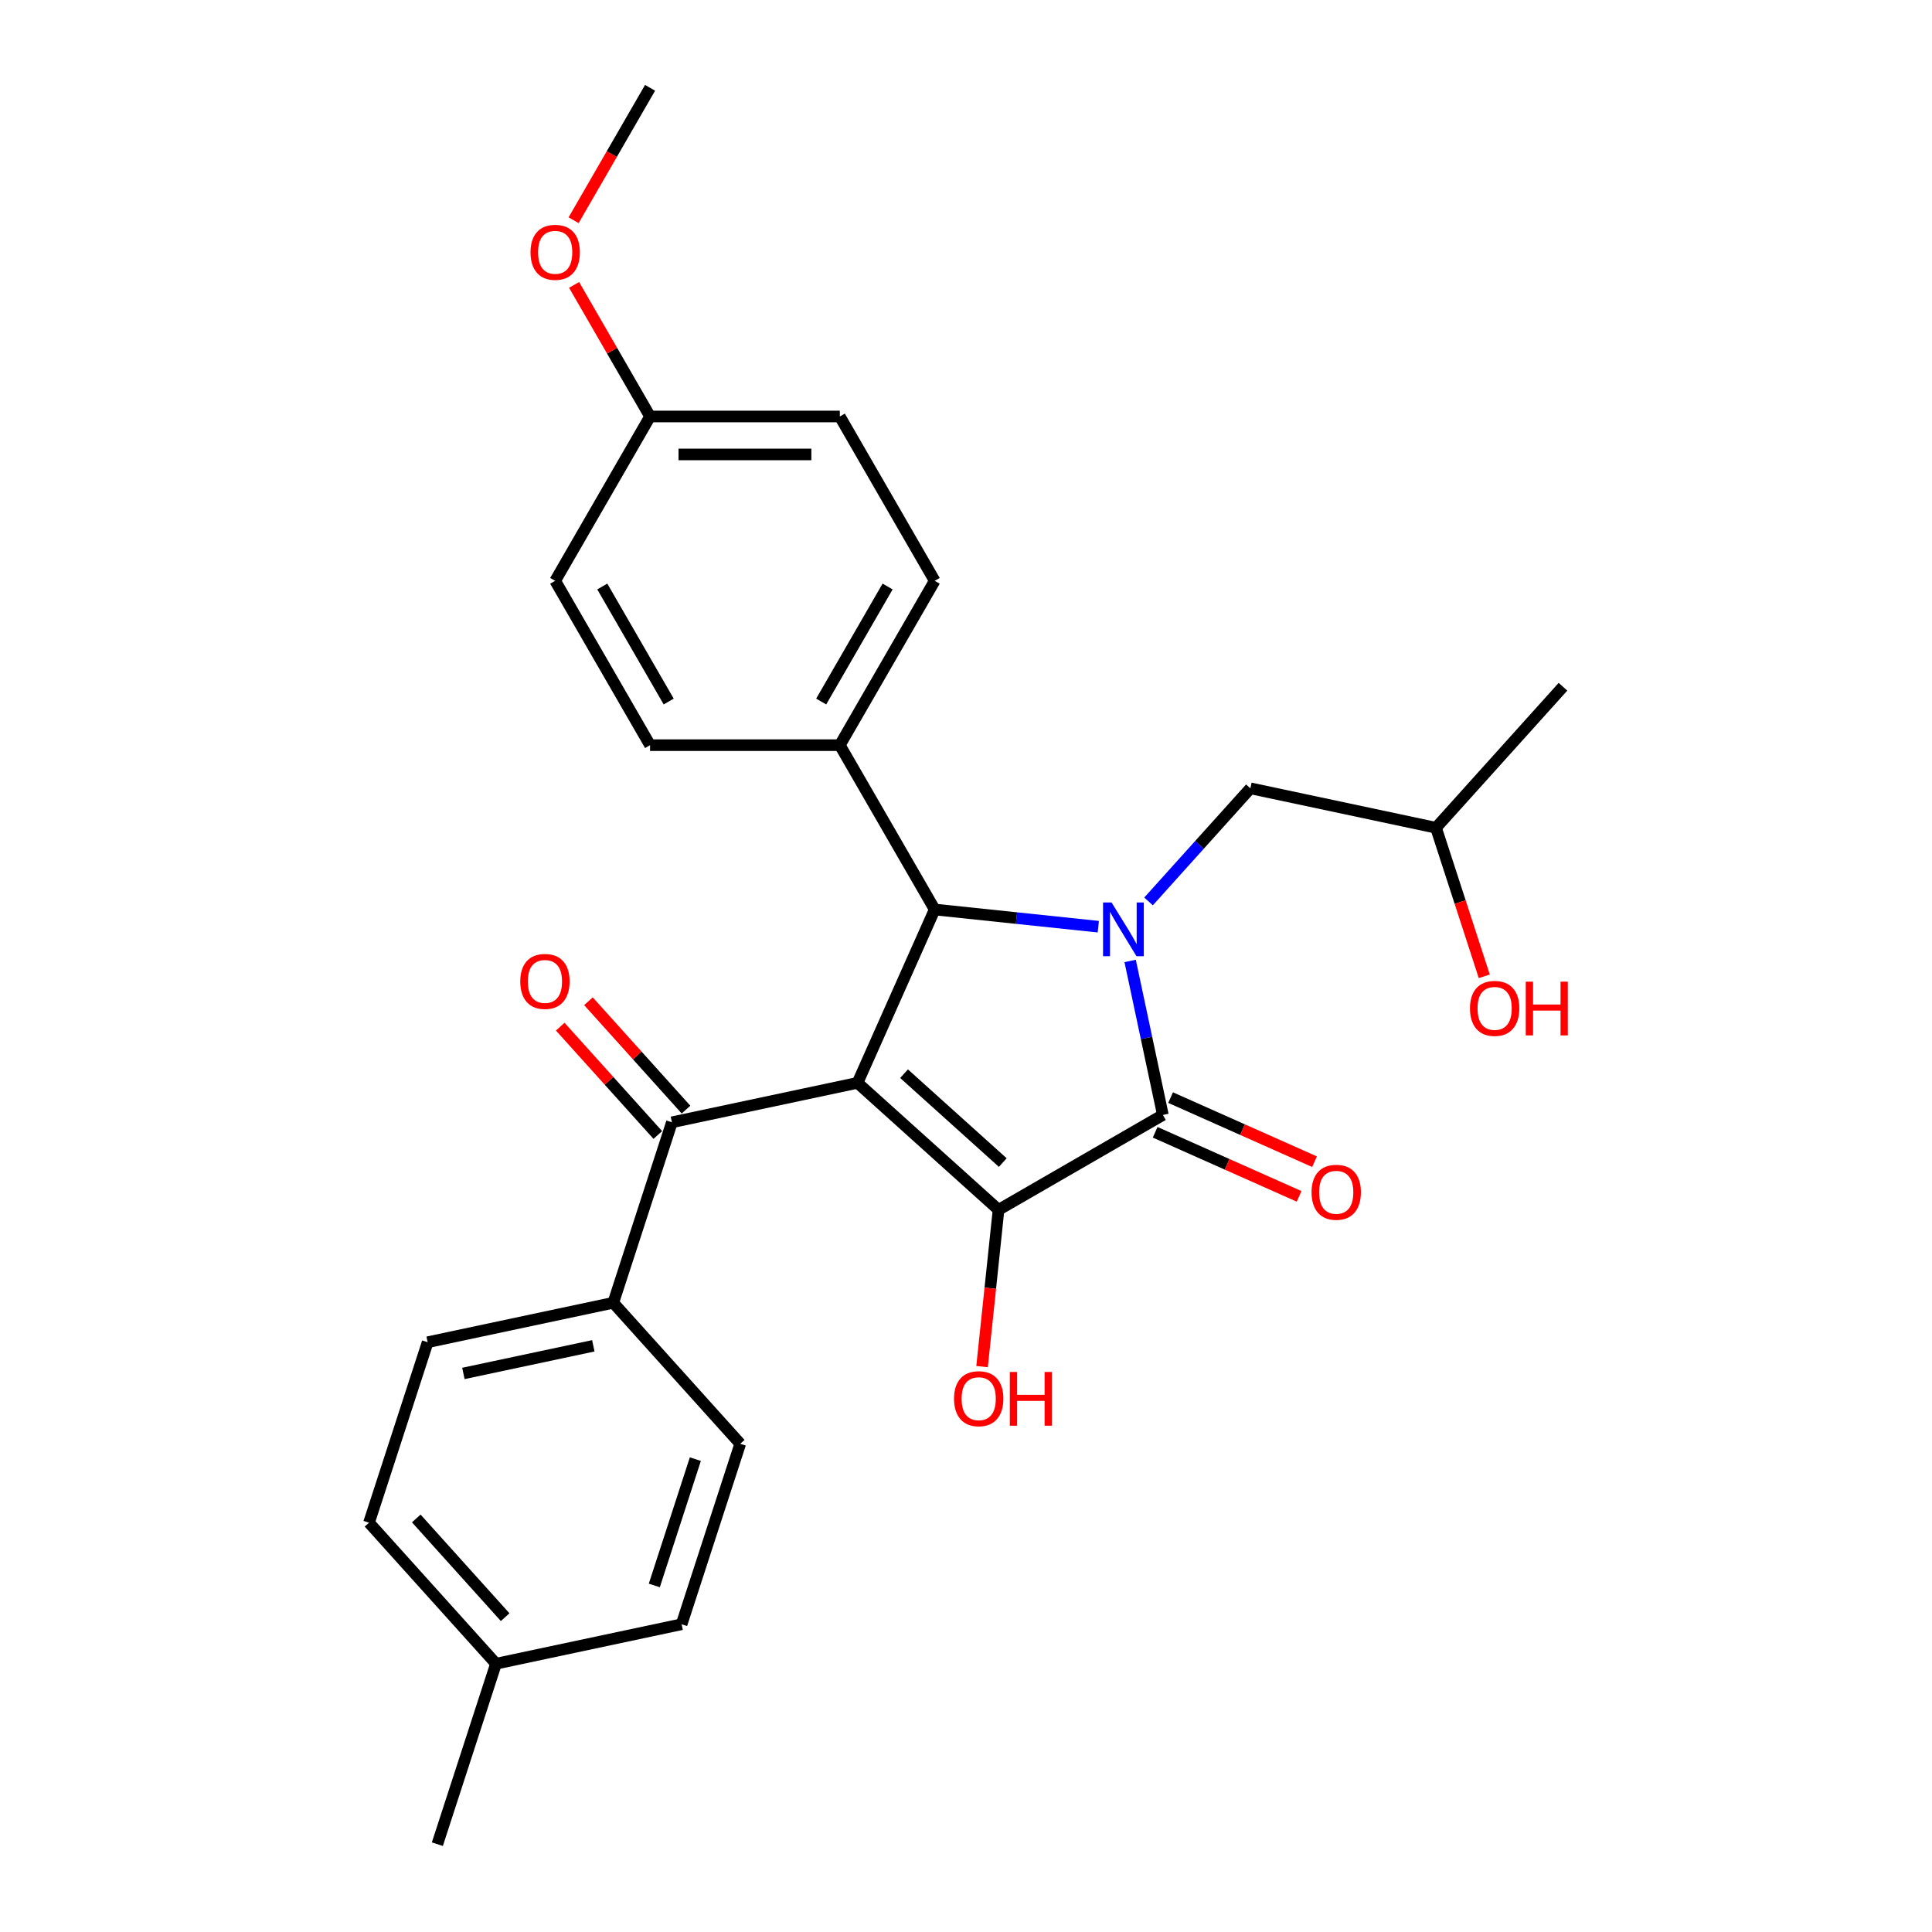<?xml version='1.0' encoding='iso-8859-1'?>
<svg version='1.1' baseProfile='full'
              xmlns='http://www.w3.org/2000/svg'
                      xmlns:rdkit='http://www.rdkit.org/xml'
                      xmlns:xlink='http://www.w3.org/1999/xlink'
                  xml:space='preserve'
width='1000px' height='1000px' viewBox='0 0 1000 1000'>
<!-- END OF HEADER -->
<rect style='opacity:1.0;fill:#FFFFFF;stroke:none' width='1000' height='1000' x='0' y='0'> </rect>
<path class='bond-1' d='M 443.852,560.48 L 516.842,626.201' style='fill:none;fill-rule:evenodd;stroke:#000000;stroke-width:6px;stroke-linecap:butt;stroke-linejoin:miter;stroke-opacity:1' />
<path class='bond-1' d='M 467.944,555.74 L 519.038,601.744' style='fill:none;fill-rule:evenodd;stroke:#000000;stroke-width:6px;stroke-linecap:butt;stroke-linejoin:miter;stroke-opacity:1' />
<path class='bond-3' d='M 443.852,560.48 L 483.801,470.753' style='fill:none;fill-rule:evenodd;stroke:#000000;stroke-width:6px;stroke-linecap:butt;stroke-linejoin:miter;stroke-opacity:1' />
<path class='bond-4' d='M 443.852,560.48 L 347.779,580.9' style='fill:none;fill-rule:evenodd;stroke:#000000;stroke-width:6px;stroke-linecap:butt;stroke-linejoin:miter;stroke-opacity:1' />
<path class='bond-0' d='M 568.477,479.653 L 526.139,475.203' style='fill:none;fill-rule:evenodd;stroke:#0000FF;stroke-width:6px;stroke-linecap:butt;stroke-linejoin:miter;stroke-opacity:1' />
<path class='bond-0' d='M 526.139,475.203 L 483.801,470.753' style='fill:none;fill-rule:evenodd;stroke:#000000;stroke-width:6px;stroke-linecap:butt;stroke-linejoin:miter;stroke-opacity:1' />
<path class='bond-5' d='M 594.485,466.577 L 620.843,437.303' style='fill:none;fill-rule:evenodd;stroke:#0000FF;stroke-width:6px;stroke-linecap:butt;stroke-linejoin:miter;stroke-opacity:1' />
<path class='bond-5' d='M 620.843,437.303 L 647.202,408.029' style='fill:none;fill-rule:evenodd;stroke:#000000;stroke-width:6px;stroke-linecap:butt;stroke-linejoin:miter;stroke-opacity:1' />
<path class='bond-27' d='M 584.959,497.383 L 593.43,537.237' style='fill:none;fill-rule:evenodd;stroke:#0000FF;stroke-width:6px;stroke-linecap:butt;stroke-linejoin:miter;stroke-opacity:1' />
<path class='bond-27' d='M 593.43,537.237 L 601.902,577.091' style='fill:none;fill-rule:evenodd;stroke:#000000;stroke-width:6px;stroke-linecap:butt;stroke-linejoin:miter;stroke-opacity:1' />
<path class='bond-2' d='M 516.842,626.201 L 601.902,577.091' style='fill:none;fill-rule:evenodd;stroke:#000000;stroke-width:6px;stroke-linecap:butt;stroke-linejoin:miter;stroke-opacity:1' />
<path class='bond-10' d='M 516.842,626.201 L 512.577,666.781' style='fill:none;fill-rule:evenodd;stroke:#000000;stroke-width:6px;stroke-linecap:butt;stroke-linejoin:miter;stroke-opacity:1' />
<path class='bond-10' d='M 512.577,666.781 L 508.312,707.361' style='fill:none;fill-rule:evenodd;stroke:#FF0000;stroke-width:6px;stroke-linecap:butt;stroke-linejoin:miter;stroke-opacity:1' />
<path class='bond-7' d='M 597.907,586.064 L 635.158,602.65' style='fill:none;fill-rule:evenodd;stroke:#000000;stroke-width:6px;stroke-linecap:butt;stroke-linejoin:miter;stroke-opacity:1' />
<path class='bond-7' d='M 635.158,602.65 L 672.41,619.235' style='fill:none;fill-rule:evenodd;stroke:#FF0000;stroke-width:6px;stroke-linecap:butt;stroke-linejoin:miter;stroke-opacity:1' />
<path class='bond-7' d='M 605.897,568.119 L 643.148,584.704' style='fill:none;fill-rule:evenodd;stroke:#000000;stroke-width:6px;stroke-linecap:butt;stroke-linejoin:miter;stroke-opacity:1' />
<path class='bond-7' d='M 643.148,584.704 L 680.4,601.29' style='fill:none;fill-rule:evenodd;stroke:#FF0000;stroke-width:6px;stroke-linecap:butt;stroke-linejoin:miter;stroke-opacity:1' />
<path class='bond-6' d='M 483.801,470.753 L 434.691,385.693' style='fill:none;fill-rule:evenodd;stroke:#000000;stroke-width:6px;stroke-linecap:butt;stroke-linejoin:miter;stroke-opacity:1' />
<path class='bond-8' d='M 347.779,580.9 L 317.428,674.312' style='fill:none;fill-rule:evenodd;stroke:#000000;stroke-width:6px;stroke-linecap:butt;stroke-linejoin:miter;stroke-opacity:1' />
<path class='bond-9' d='M 355.079,574.328 L 329.83,546.287' style='fill:none;fill-rule:evenodd;stroke:#000000;stroke-width:6px;stroke-linecap:butt;stroke-linejoin:miter;stroke-opacity:1' />
<path class='bond-9' d='M 329.83,546.287 L 304.581,518.246' style='fill:none;fill-rule:evenodd;stroke:#FF0000;stroke-width:6px;stroke-linecap:butt;stroke-linejoin:miter;stroke-opacity:1' />
<path class='bond-9' d='M 340.48,587.473 L 315.232,559.431' style='fill:none;fill-rule:evenodd;stroke:#000000;stroke-width:6px;stroke-linecap:butt;stroke-linejoin:miter;stroke-opacity:1' />
<path class='bond-9' d='M 315.232,559.431 L 289.983,531.39' style='fill:none;fill-rule:evenodd;stroke:#FF0000;stroke-width:6px;stroke-linecap:butt;stroke-linejoin:miter;stroke-opacity:1' />
<path class='bond-21' d='M 647.202,408.029 L 743.274,428.45' style='fill:none;fill-rule:evenodd;stroke:#000000;stroke-width:6px;stroke-linecap:butt;stroke-linejoin:miter;stroke-opacity:1' />
<path class='bond-11' d='M 434.691,385.693 L 483.801,300.633' style='fill:none;fill-rule:evenodd;stroke:#000000;stroke-width:6px;stroke-linecap:butt;stroke-linejoin:miter;stroke-opacity:1' />
<path class='bond-11' d='M 425.046,363.112 L 459.422,303.571' style='fill:none;fill-rule:evenodd;stroke:#000000;stroke-width:6px;stroke-linecap:butt;stroke-linejoin:miter;stroke-opacity:1' />
<path class='bond-12' d='M 434.691,385.693 L 336.473,385.693' style='fill:none;fill-rule:evenodd;stroke:#000000;stroke-width:6px;stroke-linecap:butt;stroke-linejoin:miter;stroke-opacity:1' />
<path class='bond-13' d='M 317.428,674.312 L 221.356,694.732' style='fill:none;fill-rule:evenodd;stroke:#000000;stroke-width:6px;stroke-linecap:butt;stroke-linejoin:miter;stroke-opacity:1' />
<path class='bond-13' d='M 307.102,696.589 L 239.851,710.884' style='fill:none;fill-rule:evenodd;stroke:#000000;stroke-width:6px;stroke-linecap:butt;stroke-linejoin:miter;stroke-opacity:1' />
<path class='bond-14' d='M 317.428,674.312 L 383.149,747.302' style='fill:none;fill-rule:evenodd;stroke:#000000;stroke-width:6px;stroke-linecap:butt;stroke-linejoin:miter;stroke-opacity:1' />
<path class='bond-17' d='M 483.801,300.633 L 434.691,215.574' style='fill:none;fill-rule:evenodd;stroke:#000000;stroke-width:6px;stroke-linecap:butt;stroke-linejoin:miter;stroke-opacity:1' />
<path class='bond-16' d='M 336.473,385.693 L 287.364,300.633' style='fill:none;fill-rule:evenodd;stroke:#000000;stroke-width:6px;stroke-linecap:butt;stroke-linejoin:miter;stroke-opacity:1' />
<path class='bond-16' d='M 346.119,363.112 L 311.742,303.571' style='fill:none;fill-rule:evenodd;stroke:#000000;stroke-width:6px;stroke-linecap:butt;stroke-linejoin:miter;stroke-opacity:1' />
<path class='bond-18' d='M 221.356,694.732 L 191.005,788.144' style='fill:none;fill-rule:evenodd;stroke:#000000;stroke-width:6px;stroke-linecap:butt;stroke-linejoin:miter;stroke-opacity:1' />
<path class='bond-19' d='M 383.149,747.302 L 352.798,840.713' style='fill:none;fill-rule:evenodd;stroke:#000000;stroke-width:6px;stroke-linecap:butt;stroke-linejoin:miter;stroke-opacity:1' />
<path class='bond-19' d='M 359.914,755.244 L 338.669,820.632' style='fill:none;fill-rule:evenodd;stroke:#000000;stroke-width:6px;stroke-linecap:butt;stroke-linejoin:miter;stroke-opacity:1' />
<path class='bond-15' d='M 336.473,215.574 L 287.364,300.633' style='fill:none;fill-rule:evenodd;stroke:#000000;stroke-width:6px;stroke-linecap:butt;stroke-linejoin:miter;stroke-opacity:1' />
<path class='bond-22' d='M 336.473,215.574 L 316.812,181.52' style='fill:none;fill-rule:evenodd;stroke:#000000;stroke-width:6px;stroke-linecap:butt;stroke-linejoin:miter;stroke-opacity:1' />
<path class='bond-22' d='M 316.812,181.52 L 297.151,147.467' style='fill:none;fill-rule:evenodd;stroke:#FF0000;stroke-width:6px;stroke-linecap:butt;stroke-linejoin:miter;stroke-opacity:1' />
<path class='bond-28' d='M 336.473,215.574 L 434.691,215.574' style='fill:none;fill-rule:evenodd;stroke:#000000;stroke-width:6px;stroke-linecap:butt;stroke-linejoin:miter;stroke-opacity:1' />
<path class='bond-28' d='M 351.206,235.217 L 419.959,235.217' style='fill:none;fill-rule:evenodd;stroke:#000000;stroke-width:6px;stroke-linecap:butt;stroke-linejoin:miter;stroke-opacity:1' />
<path class='bond-29' d='M 191.005,788.144 L 256.726,861.134' style='fill:none;fill-rule:evenodd;stroke:#000000;stroke-width:6px;stroke-linecap:butt;stroke-linejoin:miter;stroke-opacity:1' />
<path class='bond-29' d='M 215.461,785.948 L 261.466,837.041' style='fill:none;fill-rule:evenodd;stroke:#000000;stroke-width:6px;stroke-linecap:butt;stroke-linejoin:miter;stroke-opacity:1' />
<path class='bond-20' d='M 352.798,840.713 L 256.726,861.134' style='fill:none;fill-rule:evenodd;stroke:#000000;stroke-width:6px;stroke-linecap:butt;stroke-linejoin:miter;stroke-opacity:1' />
<path class='bond-24' d='M 256.726,861.134 L 226.375,954.545' style='fill:none;fill-rule:evenodd;stroke:#000000;stroke-width:6px;stroke-linecap:butt;stroke-linejoin:miter;stroke-opacity:1' />
<path class='bond-23' d='M 743.274,428.45 L 755.766,466.895' style='fill:none;fill-rule:evenodd;stroke:#000000;stroke-width:6px;stroke-linecap:butt;stroke-linejoin:miter;stroke-opacity:1' />
<path class='bond-23' d='M 755.766,466.895 L 768.257,505.341' style='fill:none;fill-rule:evenodd;stroke:#FF0000;stroke-width:6px;stroke-linecap:butt;stroke-linejoin:miter;stroke-opacity:1' />
<path class='bond-26' d='M 743.274,428.45 L 808.995,355.459' style='fill:none;fill-rule:evenodd;stroke:#000000;stroke-width:6px;stroke-linecap:butt;stroke-linejoin:miter;stroke-opacity:1' />
<path class='bond-25' d='M 296.902,113.994 L 316.687,79.724' style='fill:none;fill-rule:evenodd;stroke:#FF0000;stroke-width:6px;stroke-linecap:butt;stroke-linejoin:miter;stroke-opacity:1' />
<path class='bond-25' d='M 316.687,79.724 L 336.473,45.455' style='fill:none;fill-rule:evenodd;stroke:#000000;stroke-width:6px;stroke-linecap:butt;stroke-linejoin:miter;stroke-opacity:1' />
<path  class='atom-1' d='M 575.332 467.112
L 584.447 481.844
Q 585.351 483.298, 586.804 485.93
Q 588.258 488.563, 588.337 488.72
L 588.337 467.112
L 592.03 467.112
L 592.03 494.927
L 588.219 494.927
L 578.436 478.819
Q 577.297 476.933, 576.079 474.773
Q 574.9 472.612, 574.547 471.944
L 574.547 494.927
L 570.932 494.927
L 570.932 467.112
L 575.332 467.112
' fill='#0000FF'/>
<path  class='atom-8' d='M 678.86 617.119
Q 678.86 610.44, 682.16 606.708
Q 685.461 602.976, 691.629 602.976
Q 697.797 602.976, 701.097 606.708
Q 704.397 610.44, 704.397 617.119
Q 704.397 623.876, 701.058 627.727
Q 697.718 631.537, 691.629 631.537
Q 685.5 631.537, 682.16 627.727
Q 678.86 623.916, 678.86 617.119
M 691.629 628.394
Q 695.872 628.394, 698.15 625.566
Q 700.468 622.698, 700.468 617.119
Q 700.468 611.658, 698.15 608.908
Q 695.872 606.119, 691.629 606.119
Q 687.386 606.119, 685.068 608.869
Q 682.789 611.619, 682.789 617.119
Q 682.789 622.737, 685.068 625.566
Q 687.386 628.394, 691.629 628.394
' fill='#FF0000'/>
<path  class='atom-10' d='M 269.29 507.989
Q 269.29 501.31, 272.59 497.577
Q 275.89 493.845, 282.059 493.845
Q 288.227 493.845, 291.527 497.577
Q 294.827 501.31, 294.827 507.989
Q 294.827 514.746, 291.488 518.596
Q 288.148 522.407, 282.059 522.407
Q 275.93 522.407, 272.59 518.596
Q 269.29 514.785, 269.29 507.989
M 282.059 519.264
Q 286.302 519.264, 288.58 516.435
Q 290.898 513.567, 290.898 507.989
Q 290.898 502.528, 288.58 499.777
Q 286.302 496.988, 282.059 496.988
Q 277.816 496.988, 275.498 499.738
Q 273.219 502.488, 273.219 507.989
Q 273.219 513.607, 275.498 516.435
Q 277.816 519.264, 282.059 519.264
' fill='#FF0000'/>
<path  class='atom-11' d='M 493.807 723.96
Q 493.807 717.281, 497.107 713.548
Q 500.407 709.816, 506.575 709.816
Q 512.744 709.816, 516.044 713.548
Q 519.344 717.281, 519.344 723.96
Q 519.344 730.717, 516.004 734.567
Q 512.665 738.378, 506.575 738.378
Q 500.447 738.378, 497.107 734.567
Q 493.807 730.756, 493.807 723.96
M 506.575 735.235
Q 510.818 735.235, 513.097 732.406
Q 515.415 729.538, 515.415 723.96
Q 515.415 718.499, 513.097 715.748
Q 510.818 712.959, 506.575 712.959
Q 502.332 712.959, 500.014 715.709
Q 497.736 718.459, 497.736 723.96
Q 497.736 729.578, 500.014 732.406
Q 502.332 735.235, 506.575 735.235
' fill='#FF0000'/>
<path  class='atom-11' d='M 522.683 710.13
L 526.455 710.13
L 526.455 721.956
L 540.677 721.956
L 540.677 710.13
L 544.448 710.13
L 544.448 737.946
L 540.677 737.946
L 540.677 725.099
L 526.455 725.099
L 526.455 737.946
L 522.683 737.946
L 522.683 710.13
' fill='#FF0000'/>
<path  class='atom-23' d='M 274.595 130.593
Q 274.595 123.914, 277.896 120.182
Q 281.196 116.449, 287.364 116.449
Q 293.532 116.449, 296.832 120.182
Q 300.132 123.914, 300.132 130.593
Q 300.132 137.35, 296.793 141.2
Q 293.453 145.011, 287.364 145.011
Q 281.235 145.011, 277.896 141.2
Q 274.595 137.389, 274.595 130.593
M 287.364 141.868
Q 291.607 141.868, 293.885 139.04
Q 296.203 136.172, 296.203 130.593
Q 296.203 125.132, 293.885 122.382
Q 291.607 119.592, 287.364 119.592
Q 283.121 119.592, 280.803 122.342
Q 278.524 125.093, 278.524 130.593
Q 278.524 136.211, 280.803 139.04
Q 283.121 141.868, 287.364 141.868
' fill='#FF0000'/>
<path  class='atom-24' d='M 760.857 521.939
Q 760.857 515.261, 764.157 511.528
Q 767.457 507.796, 773.625 507.796
Q 779.793 507.796, 783.093 511.528
Q 786.394 515.261, 786.394 521.939
Q 786.394 528.697, 783.054 532.547
Q 779.715 536.358, 773.625 536.358
Q 767.496 536.358, 764.157 532.547
Q 760.857 528.736, 760.857 521.939
M 773.625 533.215
Q 777.868 533.215, 780.147 530.386
Q 782.465 527.518, 782.465 521.939
Q 782.465 516.478, 780.147 513.728
Q 777.868 510.939, 773.625 510.939
Q 769.382 510.939, 767.064 513.689
Q 764.785 516.439, 764.785 521.939
Q 764.785 527.558, 767.064 530.386
Q 769.382 533.215, 773.625 533.215
' fill='#FF0000'/>
<path  class='atom-24' d='M 789.733 508.11
L 793.505 508.11
L 793.505 519.936
L 807.727 519.936
L 807.727 508.11
L 811.498 508.11
L 811.498 535.926
L 807.727 535.926
L 807.727 523.079
L 793.505 523.079
L 793.505 535.926
L 789.733 535.926
L 789.733 508.11
' fill='#FF0000'/>
</svg>
